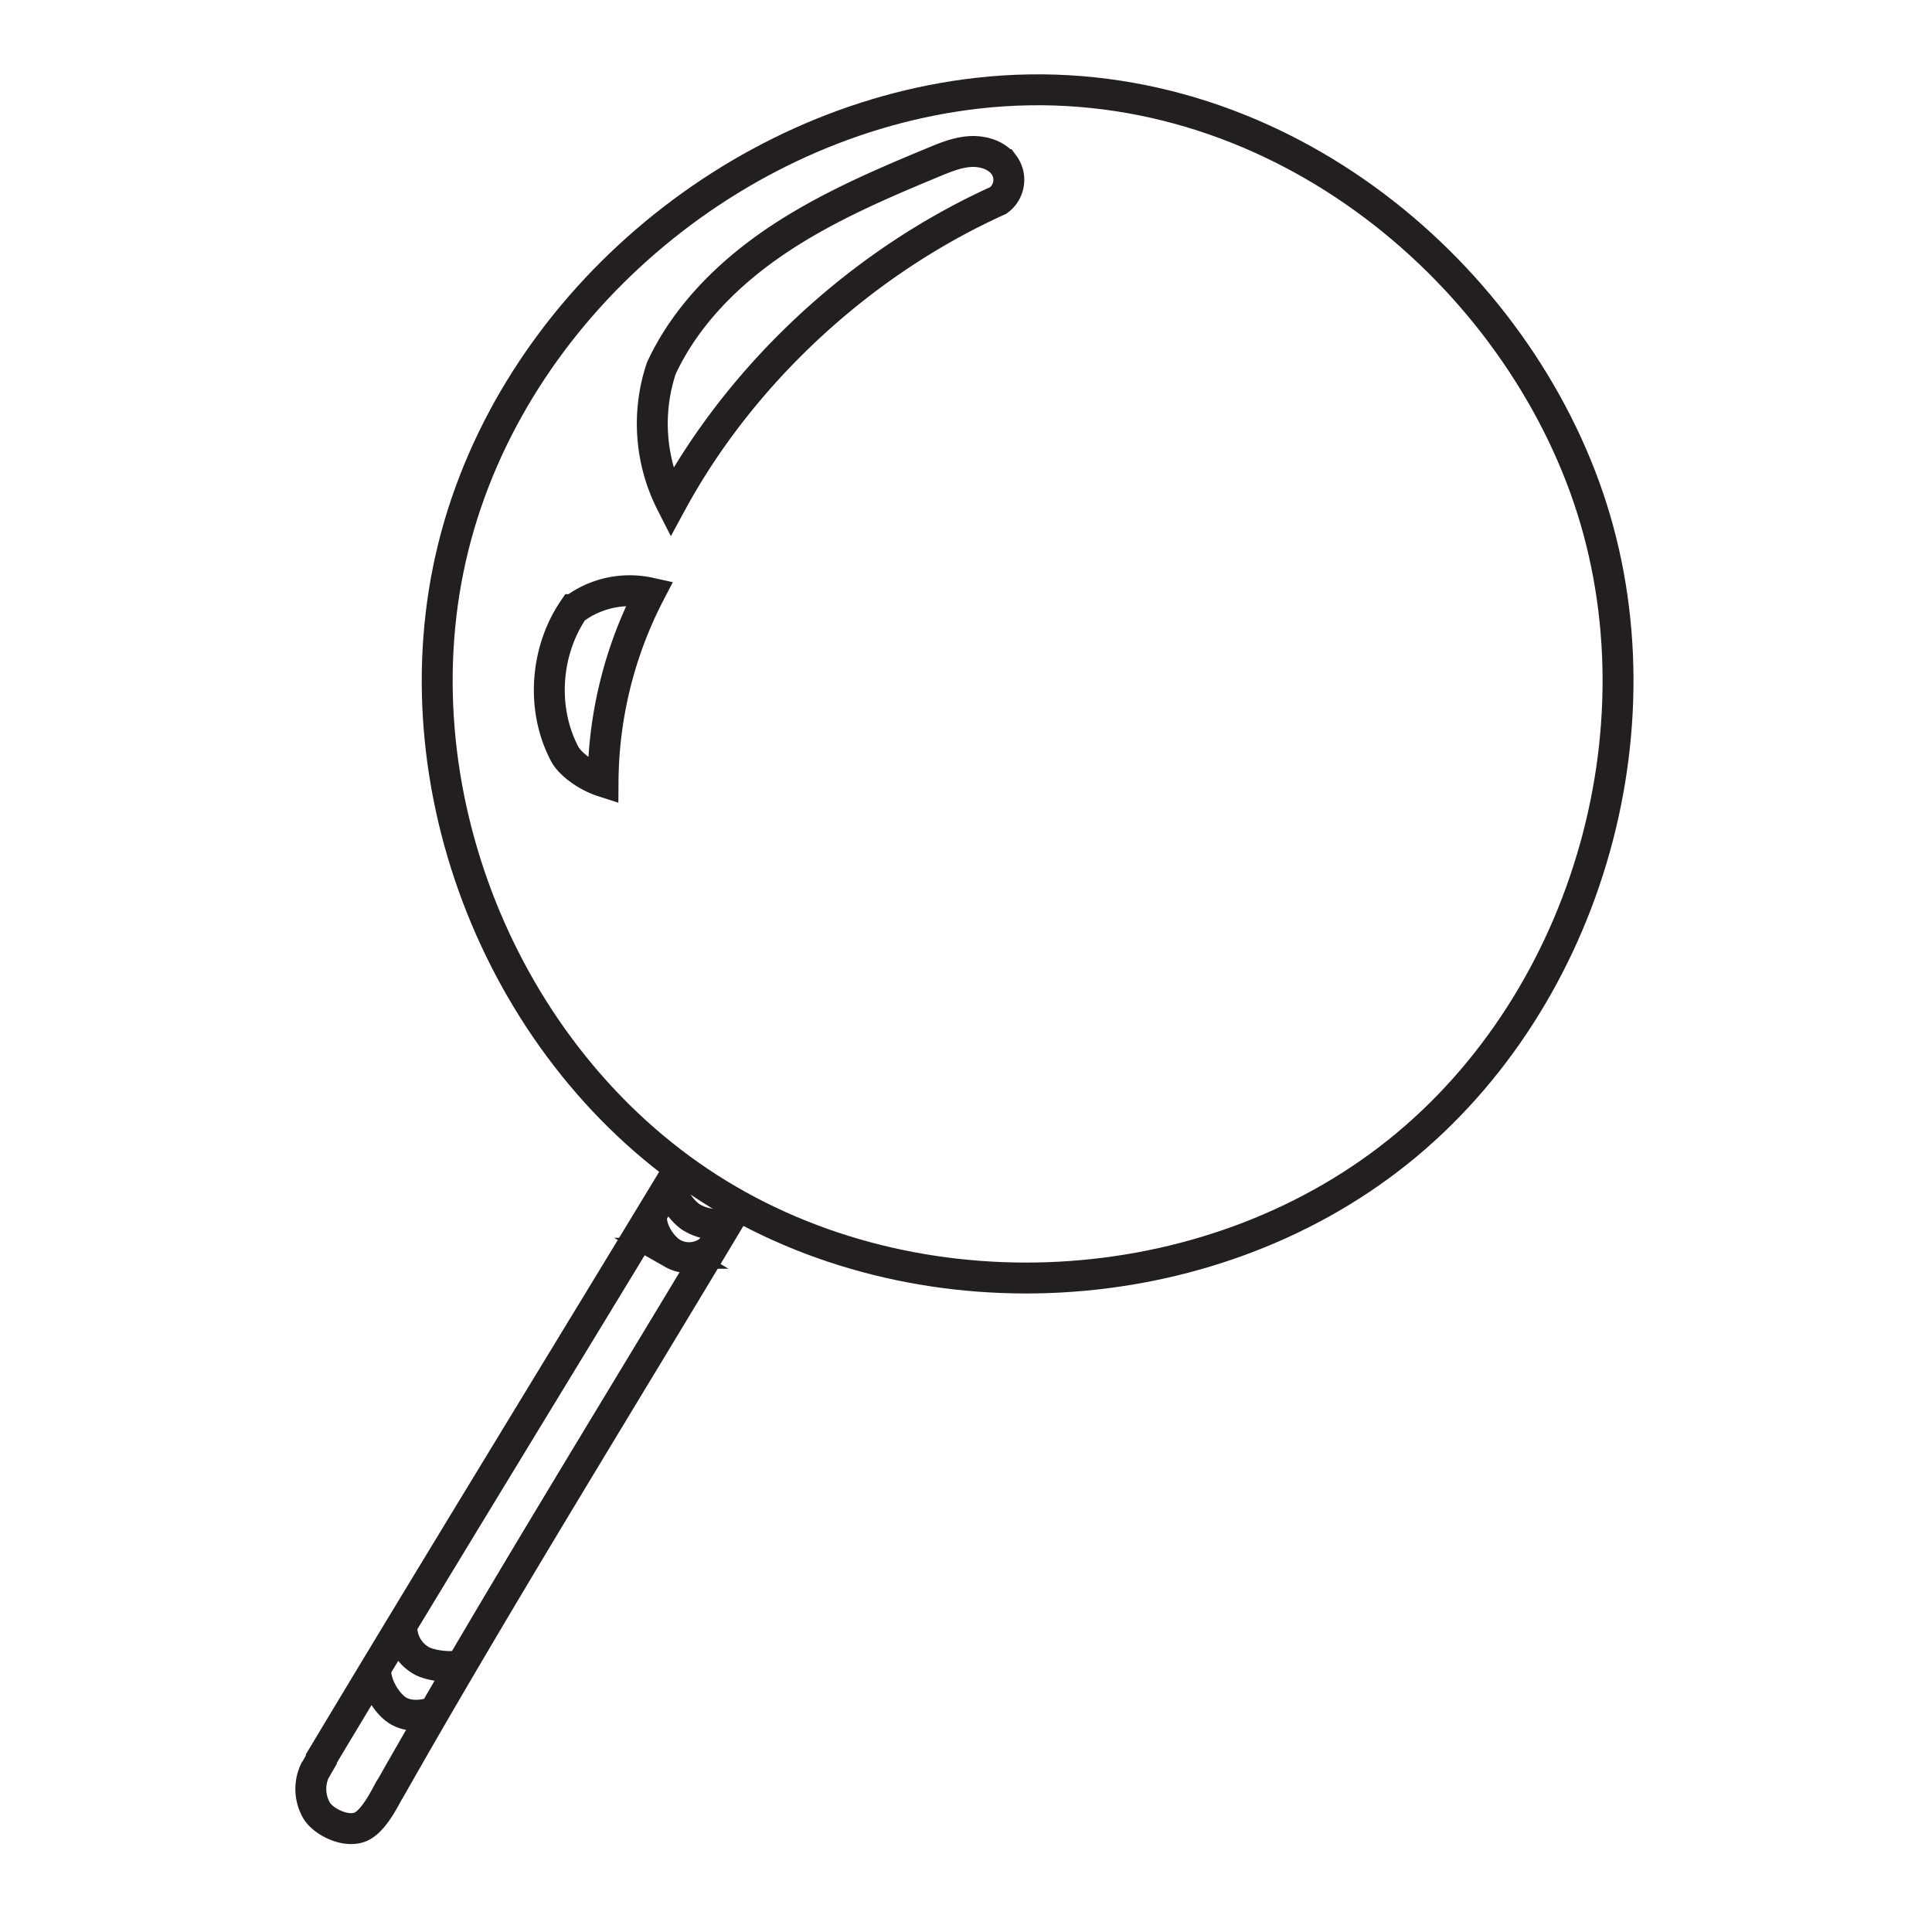 <svg id="Magnifying_Glass" data-name="Magnifying Glass" xmlns="http://www.w3.org/2000/svg" viewBox="0 0 500 500">
  <defs>
    <style>
      .cls-1 {
        fill: none;
        stroke: #231f20;
        stroke-miterlimit: 10;
        stroke-width: 8px;
      }
    </style>
  </defs>
  <path class="cls-1"
    d="M410.11,126.06c21.71,59.74,1.36,132.26-48.26,172S237,341.75,183.47,307.49,102,203.26,117.32,141.56,189.79,31.28,253,24.12C325.54,15.9,388.4,66.32,410.11,126.06Z" />
  <path class="cls-1"
    d="M175.88,302.26C145.82,351.89,113,405.37,83.16,455.13l0,.28-1.73,3A11.12,11.12,0,0,0,82,468.67c1.94,3,7.78,5.75,11.45,4.05,3.93-1.82,7.25-9.81,7.69-10.06,28.45-50.13,60.21-101.18,89.78-150.73" />
  <path class="cls-1" d="M97.25,431.74c-.3,3.59,2.17,8.2,5,10.45s6.76,2,10.19.89" />
  <path class="cls-1" d="M104,420.55a10,10,0,0,0,5.11,9.25c1.94,1.12,7.07,2,10.34,1.18" />
  <path class="cls-1" d="M168.76,314c-.83,3.55,2.14,8.48,5.27,10.35a8.68,8.68,0,0,0,10-1" />
  <path class="cls-1" d="M173.45,306.28a13.51,13.51,0,0,0,5.23,8.6,12.43,12.43,0,0,0,9.51,1.65" />
  <path class="cls-1"
    d="M146.19,195.2c-6.16-11.56-5.12-26.6,2.23-37.44a24.11,24.11,0,0,1,19.75-4.31,107.53,107.53,0,0,0-12.1,48.82C151.45,200.79,147.42,197.51,146.19,195.2Z" />
  <path class="cls-1"
    d="M173.73,130.16a45.27,45.27,0,0,1-2.58-34.86c6.36-13.71,17.51-24.75,30.06-33.16s26.52-14.42,40.48-20.2c3-1.25,6.08-2.5,9.33-2.71s6.75.8,8.75,3.37a6.58,6.58,0,0,1-1.41,9.27C222,68.32,191.54,97.32,173.73,130.16Z" />
</svg>